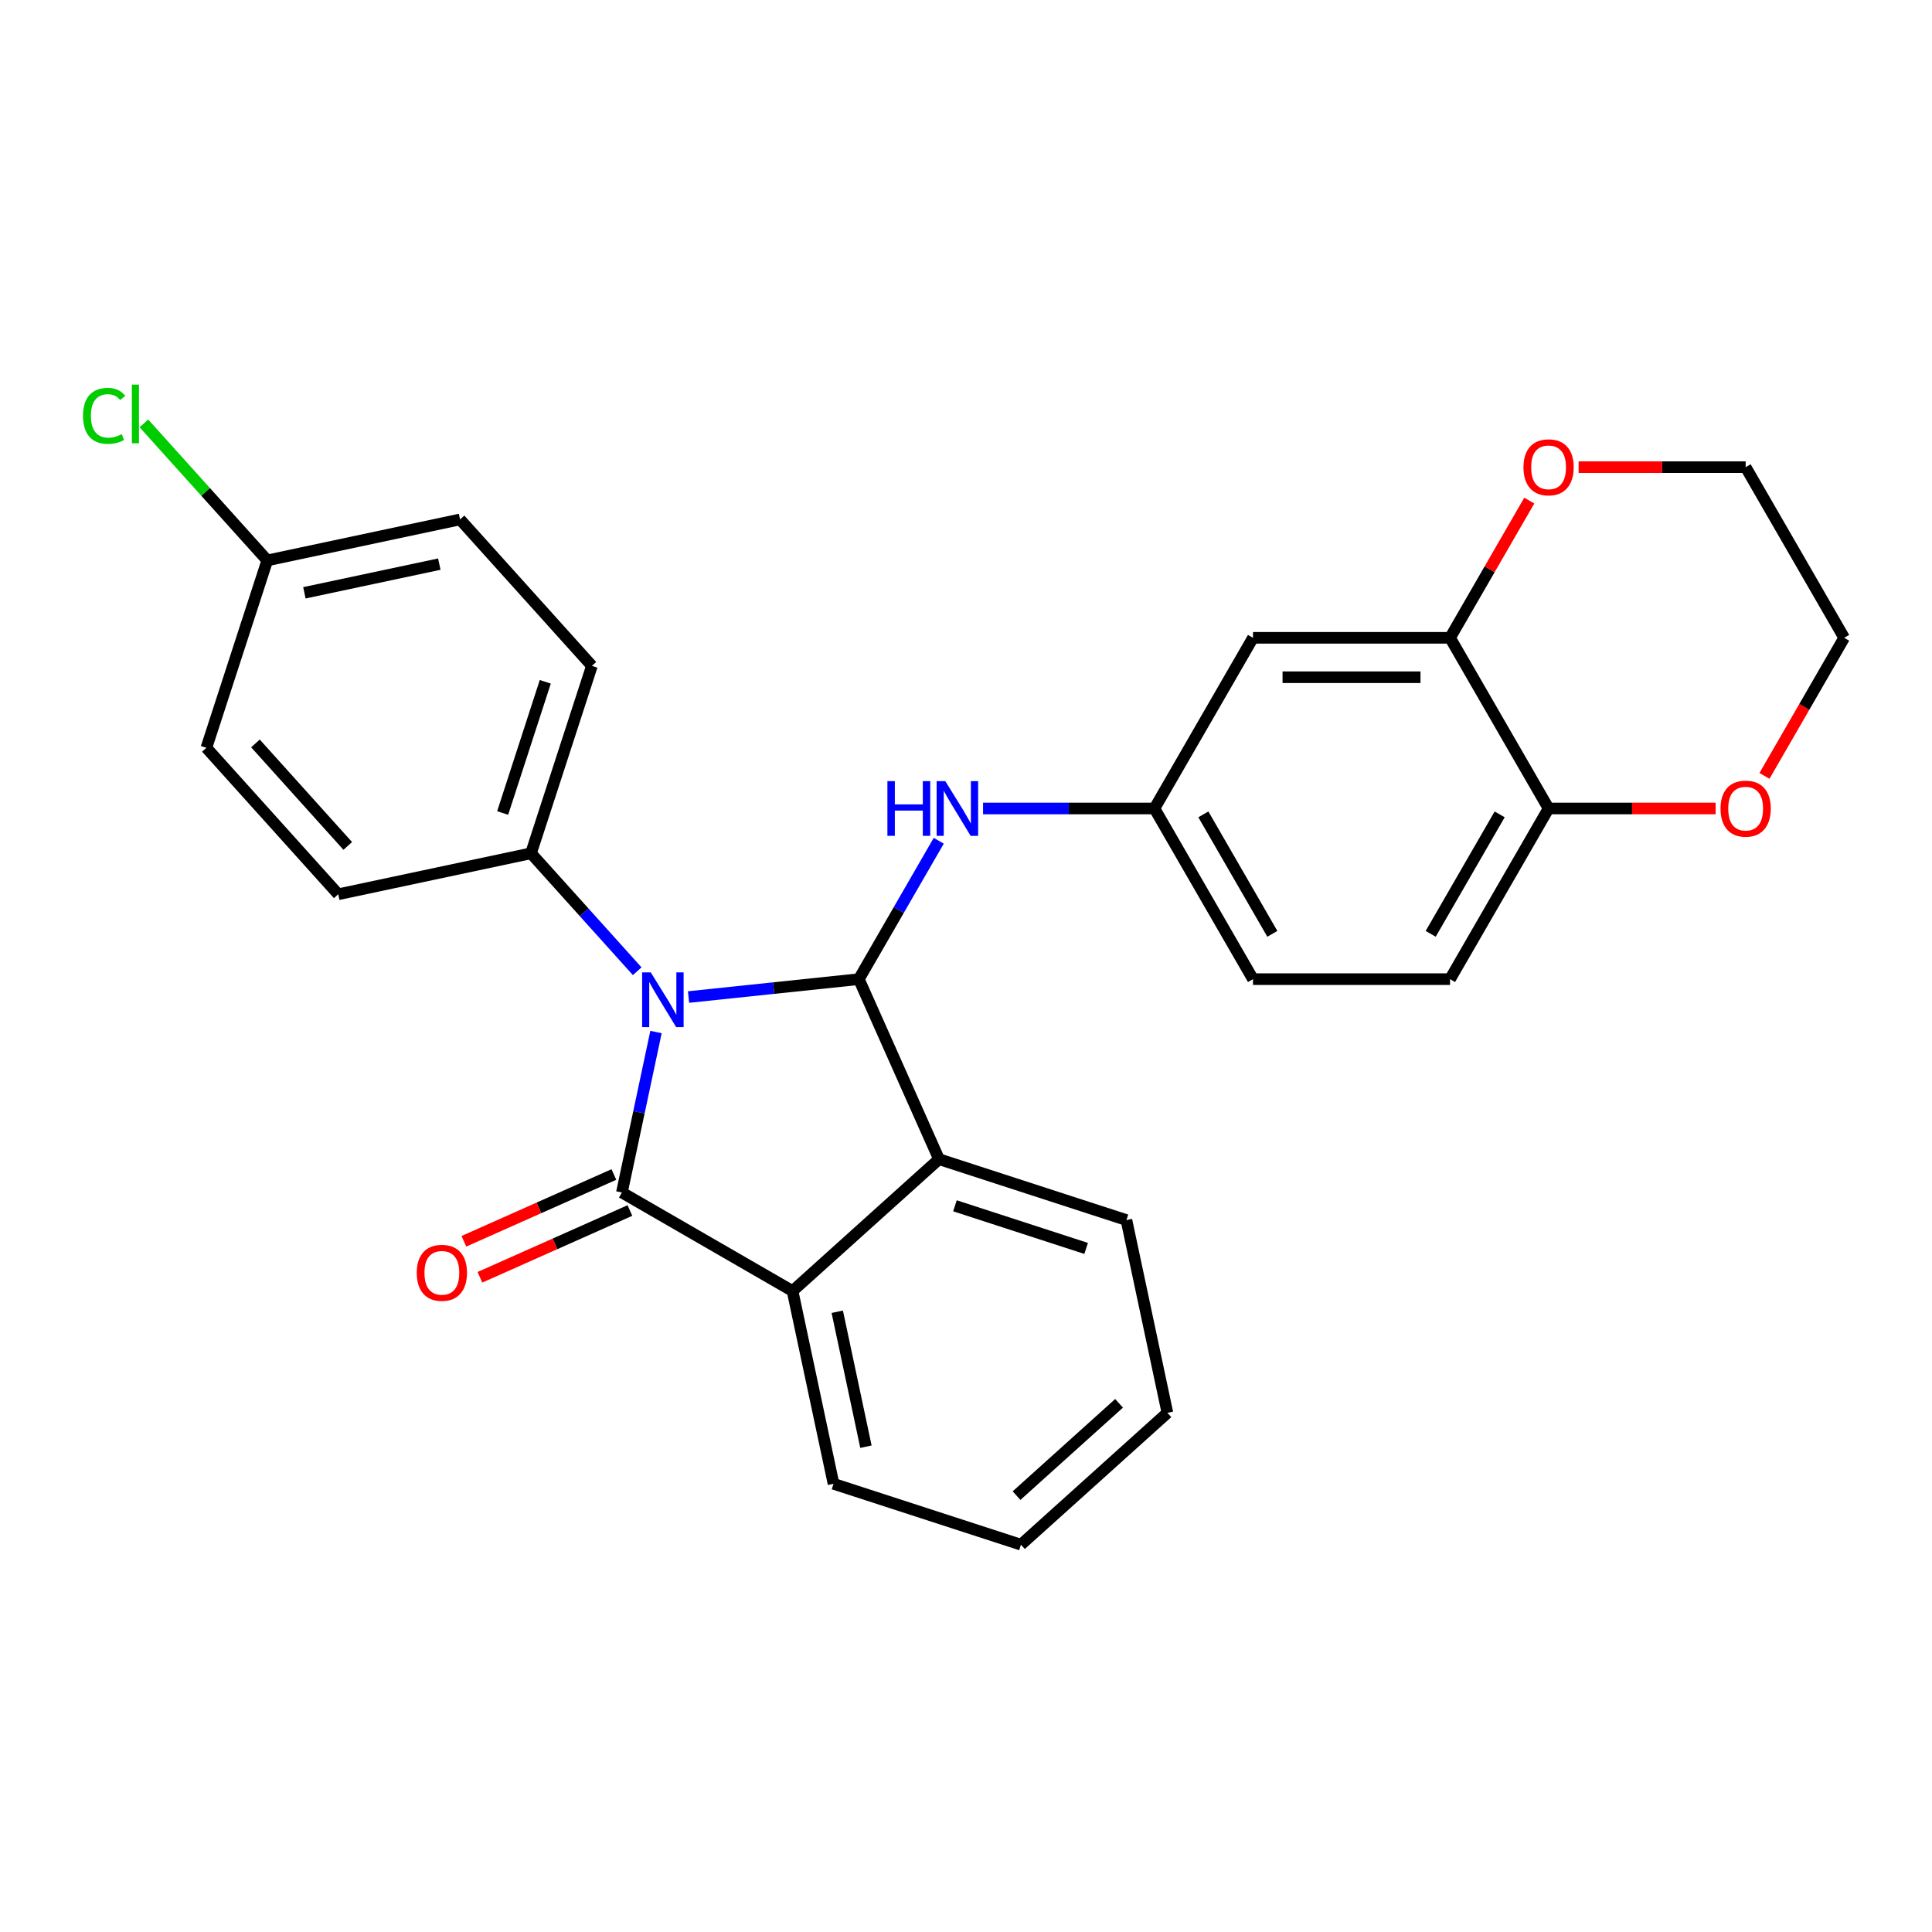 <?xml version='1.0' encoding='iso-8859-1'?>
<svg version='1.1' baseProfile='full'
              xmlns='http://www.w3.org/2000/svg'
                      xmlns:rdkit='http://www.rdkit.org/xml'
                      xmlns:xlink='http://www.w3.org/1999/xlink'
                  xml:space='preserve'
width='1000px' height='1000px' viewBox='0 0 1000 1000'>
<!-- END OF HEADER -->
<rect style='opacity:1.0;fill:#FFFFFF;stroke:none' width='1000' height='1000' x='0' y='0'> </rect>
<path class='bond-0' d='M 339.547,534.176 L 330.72,575.707' style='fill:none;fill-rule:evenodd;stroke:#0000FF;stroke-width:6px;stroke-linecap:butt;stroke-linejoin:miter;stroke-opacity:1' />
<path class='bond-0' d='M 330.72,575.707 L 321.892,617.238' style='fill:none;fill-rule:evenodd;stroke:#000000;stroke-width:6px;stroke-linecap:butt;stroke-linejoin:miter;stroke-opacity:1' />
<path class='bond-1' d='M 356.389,516.069 L 400.465,511.436' style='fill:none;fill-rule:evenodd;stroke:#0000FF;stroke-width:6px;stroke-linecap:butt;stroke-linejoin:miter;stroke-opacity:1' />
<path class='bond-1' d='M 400.465,511.436 L 444.541,506.804' style='fill:none;fill-rule:evenodd;stroke:#000000;stroke-width:6px;stroke-linecap:butt;stroke-linejoin:miter;stroke-opacity:1' />
<path class='bond-5' d='M 329.809,502.706 L 302.328,472.185' style='fill:none;fill-rule:evenodd;stroke:#0000FF;stroke-width:6px;stroke-linecap:butt;stroke-linejoin:miter;stroke-opacity:1' />
<path class='bond-5' d='M 302.328,472.185 L 274.847,441.664' style='fill:none;fill-rule:evenodd;stroke:#000000;stroke-width:6px;stroke-linecap:butt;stroke-linejoin:miter;stroke-opacity:1' />
<path class='bond-2' d='M 321.892,617.238 L 410.227,668.238' style='fill:none;fill-rule:evenodd;stroke:#000000;stroke-width:6px;stroke-linecap:butt;stroke-linejoin:miter;stroke-opacity:1' />
<path class='bond-8' d='M 317.743,607.919 L 278.927,625.202' style='fill:none;fill-rule:evenodd;stroke:#000000;stroke-width:6px;stroke-linecap:butt;stroke-linejoin:miter;stroke-opacity:1' />
<path class='bond-8' d='M 278.927,625.202 L 240.111,642.484' style='fill:none;fill-rule:evenodd;stroke:#FF0000;stroke-width:6px;stroke-linecap:butt;stroke-linejoin:miter;stroke-opacity:1' />
<path class='bond-8' d='M 326.041,626.556 L 287.224,643.838' style='fill:none;fill-rule:evenodd;stroke:#000000;stroke-width:6px;stroke-linecap:butt;stroke-linejoin:miter;stroke-opacity:1' />
<path class='bond-8' d='M 287.224,643.838 L 248.408,661.12' style='fill:none;fill-rule:evenodd;stroke:#FF0000;stroke-width:6px;stroke-linecap:butt;stroke-linejoin:miter;stroke-opacity:1' />
<path class='bond-3' d='M 444.541,506.804 L 486.029,599.986' style='fill:none;fill-rule:evenodd;stroke:#000000;stroke-width:6px;stroke-linecap:butt;stroke-linejoin:miter;stroke-opacity:1' />
<path class='bond-4' d='M 444.541,506.804 L 465.218,470.991' style='fill:none;fill-rule:evenodd;stroke:#000000;stroke-width:6px;stroke-linecap:butt;stroke-linejoin:miter;stroke-opacity:1' />
<path class='bond-4' d='M 465.218,470.991 L 485.894,435.178' style='fill:none;fill-rule:evenodd;stroke:#0000FF;stroke-width:6px;stroke-linecap:butt;stroke-linejoin:miter;stroke-opacity:1' />
<path class='bond-21' d='M 410.227,668.238 L 431.434,768.01' style='fill:none;fill-rule:evenodd;stroke:#000000;stroke-width:6px;stroke-linecap:butt;stroke-linejoin:miter;stroke-opacity:1' />
<path class='bond-21' d='M 433.363,678.962 L 448.208,748.803' style='fill:none;fill-rule:evenodd;stroke:#000000;stroke-width:6px;stroke-linecap:butt;stroke-linejoin:miter;stroke-opacity:1' />
<path class='bond-27' d='M 410.227,668.238 L 486.029,599.986' style='fill:none;fill-rule:evenodd;stroke:#000000;stroke-width:6px;stroke-linecap:butt;stroke-linejoin:miter;stroke-opacity:1' />
<path class='bond-22' d='M 486.029,599.986 L 583.037,631.506' style='fill:none;fill-rule:evenodd;stroke:#000000;stroke-width:6px;stroke-linecap:butt;stroke-linejoin:miter;stroke-opacity:1' />
<path class='bond-22' d='M 494.276,624.116 L 562.182,646.18' style='fill:none;fill-rule:evenodd;stroke:#000000;stroke-width:6px;stroke-linecap:butt;stroke-linejoin:miter;stroke-opacity:1' />
<path class='bond-10' d='M 508.832,418.468 L 553.187,418.468' style='fill:none;fill-rule:evenodd;stroke:#0000FF;stroke-width:6px;stroke-linecap:butt;stroke-linejoin:miter;stroke-opacity:1' />
<path class='bond-10' d='M 553.187,418.468 L 597.542,418.468' style='fill:none;fill-rule:evenodd;stroke:#000000;stroke-width:6px;stroke-linecap:butt;stroke-linejoin:miter;stroke-opacity:1' />
<path class='bond-13' d='M 274.847,441.664 L 306.367,344.656' style='fill:none;fill-rule:evenodd;stroke:#000000;stroke-width:6px;stroke-linecap:butt;stroke-linejoin:miter;stroke-opacity:1' />
<path class='bond-13' d='M 260.173,420.809 L 282.237,352.903' style='fill:none;fill-rule:evenodd;stroke:#000000;stroke-width:6px;stroke-linecap:butt;stroke-linejoin:miter;stroke-opacity:1' />
<path class='bond-14' d='M 274.847,441.664 L 175.075,462.872' style='fill:none;fill-rule:evenodd;stroke:#000000;stroke-width:6px;stroke-linecap:butt;stroke-linejoin:miter;stroke-opacity:1' />
<path class='bond-6' d='M 750.544,330.133 L 648.543,330.133' style='fill:none;fill-rule:evenodd;stroke:#000000;stroke-width:6px;stroke-linecap:butt;stroke-linejoin:miter;stroke-opacity:1' />
<path class='bond-6' d='M 735.244,350.533 L 663.843,350.533' style='fill:none;fill-rule:evenodd;stroke:#000000;stroke-width:6px;stroke-linecap:butt;stroke-linejoin:miter;stroke-opacity:1' />
<path class='bond-11' d='M 750.544,330.133 L 771.047,294.62' style='fill:none;fill-rule:evenodd;stroke:#000000;stroke-width:6px;stroke-linecap:butt;stroke-linejoin:miter;stroke-opacity:1' />
<path class='bond-11' d='M 771.047,294.62 L 791.55,259.108' style='fill:none;fill-rule:evenodd;stroke:#FF0000;stroke-width:6px;stroke-linecap:butt;stroke-linejoin:miter;stroke-opacity:1' />
<path class='bond-30' d='M 750.544,330.133 L 801.544,418.468' style='fill:none;fill-rule:evenodd;stroke:#000000;stroke-width:6px;stroke-linecap:butt;stroke-linejoin:miter;stroke-opacity:1' />
<path class='bond-7' d='M 648.543,330.133 L 597.542,418.468' style='fill:none;fill-rule:evenodd;stroke:#000000;stroke-width:6px;stroke-linecap:butt;stroke-linejoin:miter;stroke-opacity:1' />
<path class='bond-9' d='M 801.544,418.468 L 750.544,506.804' style='fill:none;fill-rule:evenodd;stroke:#000000;stroke-width:6px;stroke-linecap:butt;stroke-linejoin:miter;stroke-opacity:1' />
<path class='bond-9' d='M 776.227,421.519 L 740.527,483.353' style='fill:none;fill-rule:evenodd;stroke:#000000;stroke-width:6px;stroke-linecap:butt;stroke-linejoin:miter;stroke-opacity:1' />
<path class='bond-12' d='M 801.544,418.468 L 844.77,418.468' style='fill:none;fill-rule:evenodd;stroke:#000000;stroke-width:6px;stroke-linecap:butt;stroke-linejoin:miter;stroke-opacity:1' />
<path class='bond-12' d='M 844.77,418.468 L 887.995,418.468' style='fill:none;fill-rule:evenodd;stroke:#FF0000;stroke-width:6px;stroke-linecap:butt;stroke-linejoin:miter;stroke-opacity:1' />
<path class='bond-16' d='M 597.542,418.468 L 648.543,506.804' style='fill:none;fill-rule:evenodd;stroke:#000000;stroke-width:6px;stroke-linecap:butt;stroke-linejoin:miter;stroke-opacity:1' />
<path class='bond-16' d='M 622.86,421.519 L 658.56,483.353' style='fill:none;fill-rule:evenodd;stroke:#000000;stroke-width:6px;stroke-linecap:butt;stroke-linejoin:miter;stroke-opacity:1' />
<path class='bond-23' d='M 817.094,241.798 L 860.32,241.798' style='fill:none;fill-rule:evenodd;stroke:#FF0000;stroke-width:6px;stroke-linecap:butt;stroke-linejoin:miter;stroke-opacity:1' />
<path class='bond-23' d='M 860.32,241.798 L 903.545,241.798' style='fill:none;fill-rule:evenodd;stroke:#000000;stroke-width:6px;stroke-linecap:butt;stroke-linejoin:miter;stroke-opacity:1' />
<path class='bond-24' d='M 913.285,401.598 L 933.915,365.866' style='fill:none;fill-rule:evenodd;stroke:#FF0000;stroke-width:6px;stroke-linecap:butt;stroke-linejoin:miter;stroke-opacity:1' />
<path class='bond-24' d='M 933.915,365.866 L 954.545,330.133' style='fill:none;fill-rule:evenodd;stroke:#000000;stroke-width:6px;stroke-linecap:butt;stroke-linejoin:miter;stroke-opacity:1' />
<path class='bond-19' d='M 306.367,344.656 L 238.115,268.854' style='fill:none;fill-rule:evenodd;stroke:#000000;stroke-width:6px;stroke-linecap:butt;stroke-linejoin:miter;stroke-opacity:1' />
<path class='bond-18' d='M 175.075,462.872 L 106.823,387.07' style='fill:none;fill-rule:evenodd;stroke:#000000;stroke-width:6px;stroke-linecap:butt;stroke-linejoin:miter;stroke-opacity:1' />
<path class='bond-18' d='M 179.998,437.851 L 132.221,384.79' style='fill:none;fill-rule:evenodd;stroke:#000000;stroke-width:6px;stroke-linecap:butt;stroke-linejoin:miter;stroke-opacity:1' />
<path class='bond-15' d='M 750.544,506.804 L 648.543,506.804' style='fill:none;fill-rule:evenodd;stroke:#000000;stroke-width:6px;stroke-linecap:butt;stroke-linejoin:miter;stroke-opacity:1' />
<path class='bond-17' d='M 138.343,290.062 L 106.823,387.07' style='fill:none;fill-rule:evenodd;stroke:#000000;stroke-width:6px;stroke-linecap:butt;stroke-linejoin:miter;stroke-opacity:1' />
<path class='bond-20' d='M 138.343,290.062 L 106.412,254.599' style='fill:none;fill-rule:evenodd;stroke:#000000;stroke-width:6px;stroke-linecap:butt;stroke-linejoin:miter;stroke-opacity:1' />
<path class='bond-20' d='M 106.412,254.599 L 74.481,219.136' style='fill:none;fill-rule:evenodd;stroke:#00CC00;stroke-width:6px;stroke-linecap:butt;stroke-linejoin:miter;stroke-opacity:1' />
<path class='bond-28' d='M 138.343,290.062 L 238.115,268.854' style='fill:none;fill-rule:evenodd;stroke:#000000;stroke-width:6px;stroke-linecap:butt;stroke-linejoin:miter;stroke-opacity:1' />
<path class='bond-28' d='M 157.551,306.835 L 227.391,291.99' style='fill:none;fill-rule:evenodd;stroke:#000000;stroke-width:6px;stroke-linecap:butt;stroke-linejoin:miter;stroke-opacity:1' />
<path class='bond-25' d='M 431.434,768.01 L 528.443,799.53' style='fill:none;fill-rule:evenodd;stroke:#000000;stroke-width:6px;stroke-linecap:butt;stroke-linejoin:miter;stroke-opacity:1' />
<path class='bond-26' d='M 583.037,631.506 L 604.244,731.278' style='fill:none;fill-rule:evenodd;stroke:#000000;stroke-width:6px;stroke-linecap:butt;stroke-linejoin:miter;stroke-opacity:1' />
<path class='bond-31' d='M 903.545,241.798 L 954.545,330.133' style='fill:none;fill-rule:evenodd;stroke:#000000;stroke-width:6px;stroke-linecap:butt;stroke-linejoin:miter;stroke-opacity:1' />
<path class='bond-29' d='M 528.443,799.53 L 604.244,731.278' style='fill:none;fill-rule:evenodd;stroke:#000000;stroke-width:6px;stroke-linecap:butt;stroke-linejoin:miter;stroke-opacity:1' />
<path class='bond-29' d='M 526.163,774.132 L 579.224,726.356' style='fill:none;fill-rule:evenodd;stroke:#000000;stroke-width:6px;stroke-linecap:butt;stroke-linejoin:miter;stroke-opacity:1' />
<path  class='atom-0' d='M 336.839 503.306
L 346.119 518.306
Q 347.039 519.786, 348.519 522.466
Q 349.999 525.146, 350.079 525.306
L 350.079 503.306
L 353.839 503.306
L 353.839 531.626
L 349.959 531.626
L 339.999 515.226
Q 338.839 513.306, 337.599 511.106
Q 336.399 508.906, 336.039 508.226
L 336.039 531.626
L 332.359 531.626
L 332.359 503.306
L 336.839 503.306
' fill='#0000FF'/>
<path  class='atom-5' d='M 459.322 404.308
L 463.162 404.308
L 463.162 416.348
L 477.642 416.348
L 477.642 404.308
L 481.482 404.308
L 481.482 432.628
L 477.642 432.628
L 477.642 419.548
L 463.162 419.548
L 463.162 432.628
L 459.322 432.628
L 459.322 404.308
' fill='#0000FF'/>
<path  class='atom-5' d='M 489.282 404.308
L 498.562 419.308
Q 499.482 420.788, 500.962 423.468
Q 502.442 426.148, 502.522 426.308
L 502.522 404.308
L 506.282 404.308
L 506.282 432.628
L 502.402 432.628
L 492.442 416.228
Q 491.282 414.308, 490.042 412.108
Q 488.842 409.908, 488.482 409.228
L 488.482 432.628
L 484.802 432.628
L 484.802 404.308
L 489.282 404.308
' fill='#0000FF'/>
<path  class='atom-9' d='M 215.709 658.805
Q 215.709 652.005, 219.069 648.205
Q 222.429 644.405, 228.709 644.405
Q 234.989 644.405, 238.349 648.205
Q 241.709 652.005, 241.709 658.805
Q 241.709 665.685, 238.309 669.605
Q 234.909 673.485, 228.709 673.485
Q 222.469 673.485, 219.069 669.605
Q 215.709 665.725, 215.709 658.805
M 228.709 670.285
Q 233.029 670.285, 235.349 667.405
Q 237.709 664.485, 237.709 658.805
Q 237.709 653.245, 235.349 650.445
Q 233.029 647.605, 228.709 647.605
Q 224.389 647.605, 222.029 650.405
Q 219.709 653.205, 219.709 658.805
Q 219.709 664.525, 222.029 667.405
Q 224.389 670.285, 228.709 670.285
' fill='#FF0000'/>
<path  class='atom-12' d='M 788.544 241.878
Q 788.544 235.078, 791.904 231.278
Q 795.264 227.478, 801.544 227.478
Q 807.824 227.478, 811.184 231.278
Q 814.544 235.078, 814.544 241.878
Q 814.544 248.758, 811.144 252.678
Q 807.744 256.558, 801.544 256.558
Q 795.304 256.558, 791.904 252.678
Q 788.544 248.798, 788.544 241.878
M 801.544 253.358
Q 805.864 253.358, 808.184 250.478
Q 810.544 247.558, 810.544 241.878
Q 810.544 236.318, 808.184 233.518
Q 805.864 230.678, 801.544 230.678
Q 797.224 230.678, 794.864 233.478
Q 792.544 236.278, 792.544 241.878
Q 792.544 247.598, 794.864 250.478
Q 797.224 253.358, 801.544 253.358
' fill='#FF0000'/>
<path  class='atom-13' d='M 890.545 418.548
Q 890.545 411.748, 893.905 407.948
Q 897.265 404.148, 903.545 404.148
Q 909.825 404.148, 913.185 407.948
Q 916.545 411.748, 916.545 418.548
Q 916.545 425.428, 913.145 429.348
Q 909.745 433.228, 903.545 433.228
Q 897.305 433.228, 893.905 429.348
Q 890.545 425.468, 890.545 418.548
M 903.545 430.028
Q 907.865 430.028, 910.185 427.148
Q 912.545 424.228, 912.545 418.548
Q 912.545 412.988, 910.185 410.188
Q 907.865 407.348, 903.545 407.348
Q 899.225 407.348, 896.865 410.148
Q 894.545 412.948, 894.545 418.548
Q 894.545 424.268, 896.865 427.148
Q 899.225 430.028, 903.545 430.028
' fill='#FF0000'/>
<path  class='atom-21' d='M 42.971 215.24
Q 42.971 208.2, 46.251 204.52
Q 49.571 200.8, 55.851 200.8
Q 61.691 200.8, 64.811 204.92
L 62.171 207.08
Q 59.891 204.08, 55.851 204.08
Q 51.571 204.08, 49.291 206.96
Q 47.051 209.8, 47.051 215.24
Q 47.051 220.84, 49.371 223.72
Q 51.731 226.6, 56.291 226.6
Q 59.411 226.6, 63.051 224.72
L 64.171 227.72
Q 62.691 228.68, 60.451 229.24
Q 58.211 229.8, 55.731 229.8
Q 49.571 229.8, 46.251 226.04
Q 42.971 222.28, 42.971 215.24
' fill='#00CC00'/>
<path  class='atom-21' d='M 68.251 199.08
L 71.931 199.08
L 71.931 229.44
L 68.251 229.44
L 68.251 199.08
' fill='#00CC00'/>
</svg>

